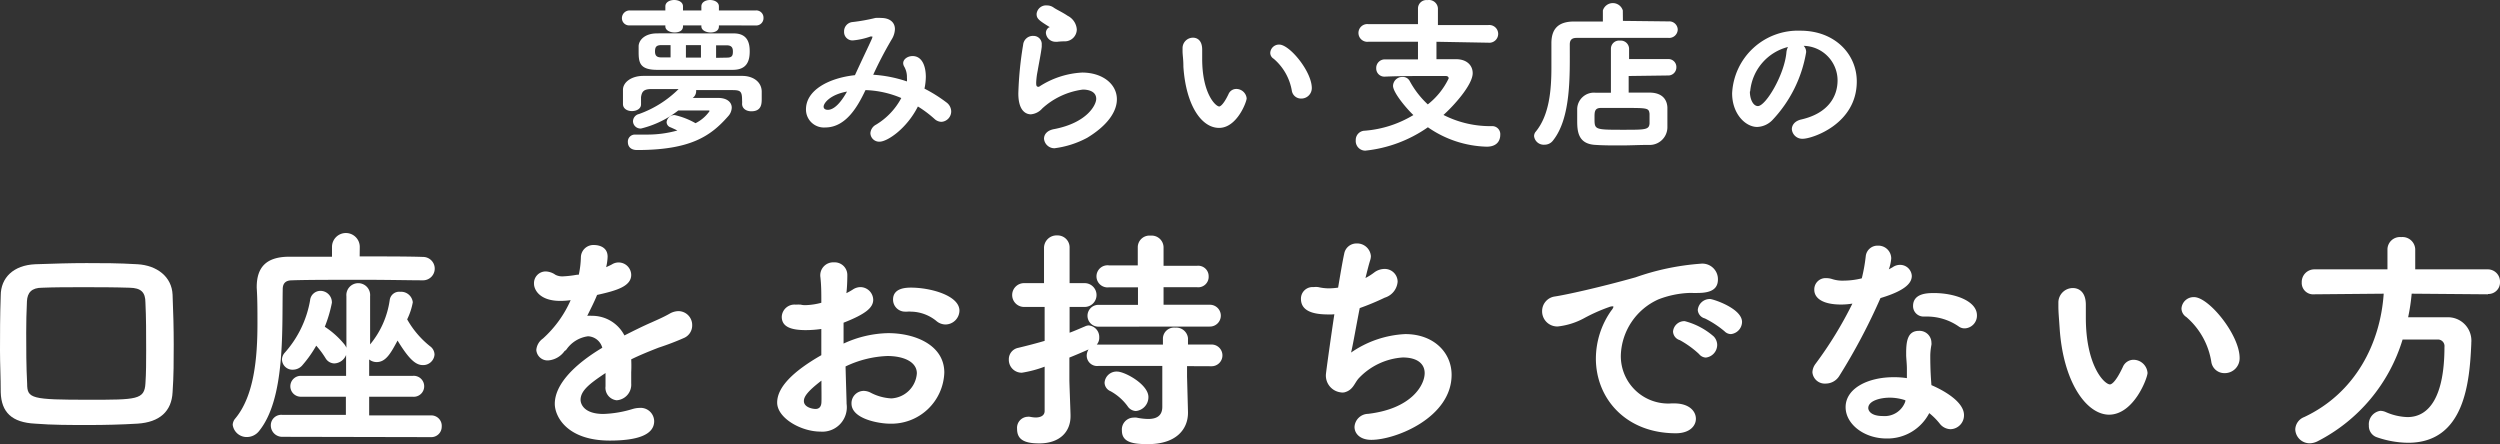 <svg xmlns="http://www.w3.org/2000/svg" width="239.46" height="42.53" viewBox="0 0 239.46 42.53"><rect x="0" y="0" width="239.46" height="42.53" fill="#333333" stroke="none"/><defs><style>.cls-1{fill:#fff;}</style></defs><g id="レイヤー_2" data-name="レイヤー 2"><g id="レイヤー_1-2" data-name="レイヤー 1"><path class="cls-1" d="M68.86,2.43v.1c0,.42-.39.58-.8.58s-.88-.2-.88-.58v-.1H65.42v.1c0,.42-.39.58-.81.58s-.88-.2-.88-.58v-.1l-3.39,0a.69.69,0,0,1-.77-.69A.74.74,0,0,1,60.34,1h3.39V.61c0-.4.42-.61.85-.61s.84.21.84.61V1h1.76V.61c0-.4.41-.61.83-.61s.85.21.85.61V1h3.53a.69.69,0,0,1,.74.72.7.7,0,0,1-.74.72Zm-8.34,8.21c-.42,0-.85-.22-.85-.68,0-.29,0-.58,0-.92V8.6c0-.71.79-1.32,1.92-1.33,1.57,0,3.35,0,5.09,0,1.52,0,3,0,4.42,0,1,0,1.83.54,1.86,1.47,0,.24,0,.48,0,.7,0,.48,0,1.22-1,1.22-.45,0-.88-.24-.88-.72v0a2,2,0,0,0,0-.31c0-.89-.14-1-.95-1-1,0-2.22,0-3.45,0a.71.71,0,0,1,0,.14.8.8,0,0,1-.33.61l2.43,0c.91,0,1.31.45,1.31.93a1.28,1.28,0,0,1-.35.83c-1.66,1.89-3.59,3.23-8.72,3.23-.66,0-.88-.39-.88-.76a.67.67,0,0,1,.68-.72H61c.33,0,.65,0,.95,0a10.66,10.66,0,0,0,2.93-.39c-.21-.11-.42-.2-.64-.3a.54.54,0,0,1-.39-.5.76.76,0,0,1,.77-.68,7.22,7.22,0,0,1,2,.78,3.6,3.6,0,0,0,1.34-1.15c0-.05,0-.07-.14-.07h0c-.4,0-2,0-2.85,0a9.4,9.4,0,0,1-3.57,1.73.72.72,0,0,1-.77-.69.73.73,0,0,1,.58-.7A10.26,10.26,0,0,0,65,8.53c-1,0-1.84,0-2.6,0s-.92.26-1,.77V10C61.4,10.4,61,10.64,60.52,10.64Zm6.19-3.95c-1.26,0-2.58,0-3.76,0-1.71,0-1.78-.73-1.78-1.77,0-.19,0-.39,0-.53.05-.63.67-1.17,1.68-1.19s2.42,0,3.75,0,2.67,0,3.69,0c1.4,0,1.52,1.06,1.52,1.72,0,.88-.24,1.76-1.6,1.77C69.21,6.69,68,6.69,66.71,6.69ZM64.23,4.32l-.85,0c-.48,0-.64.14-.64.61s.24.57.64.57h.85Zm2.91,0H65.7v1.2l1.44,0Zm2.49,1.2c.51,0,.57-.22.57-.59s-.13-.59-.61-.59l-1,0v1.2Z"/><path class="cls-1" d="M84.25,13.57a.84.84,0,0,1-.88-.81,1,1,0,0,1,.54-.82,6.56,6.56,0,0,0,2.42-2.55,9.49,9.49,0,0,0-3.43-.76c-.69,1.45-1.82,3.58-3.86,3.58a1.72,1.72,0,0,1-1.84-1.74c0-1.83,2.18-3,4.69-3.27C83,4.79,83.56,3.68,83.56,3.57s0-.07-.08-.07a.26.26,0,0,0-.11,0,6.74,6.74,0,0,1-1.67.37h0a.8.8,0,0,1-.85-.83.89.89,0,0,1,.83-.93,17.75,17.75,0,0,0,2.17-.39,3.35,3.35,0,0,1,.54,0c.85,0,1.33.43,1.33,1.07a2,2,0,0,1-.32,1,37,37,0,0,0-1.76,3.37,12.34,12.34,0,0,1,3.23.64,2.17,2.17,0,0,0,0-.36,2,2,0,0,0-.26-1.06.7.7,0,0,1-.1-.32c0-.4.44-.69.9-.69.93,0,1.27,1,1.27,2a5.75,5.75,0,0,1-.13,1.12,13.86,13.86,0,0,1,2.09,1.31,1.09,1.09,0,0,1,.47.87,1,1,0,0,1-.93,1,1,1,0,0,1-.66-.27,10.77,10.77,0,0,0-1.6-1.2C86.86,12.31,85,13.57,84.25,13.57Zm-5.36-3.36c0,.31.36.31.4.31.27,0,.94-.13,1.84-1.75C79.49,9.07,78.89,9.89,78.89,10.21Z"/><path class="cls-1" d="M101,14.2a1,1,0,0,1-1-.91c0-.41.29-.81,1-.93,3.13-.61,4-2.31,4-2.89,0-.81-.93-.89-1.28-.89a7.12,7.12,0,0,0-3.89,1.81,1.63,1.63,0,0,1-1.09.56c-.31,0-1.2-.15-1.2-2A33.9,33.9,0,0,1,98,4.29.94.94,0,0,1,99,3.44a.78.78,0,0,1,.78.86,1.34,1.34,0,0,1,0,.2c-.08.67-.26,1.52-.39,2.29a7.28,7.28,0,0,0-.14,1.1c0,.23,0,.42.19.42a.12.12,0,0,0,.08,0,8.3,8.3,0,0,1,4.13-1.36c1.94,0,3.33,1.09,3.33,2.56,0,1.12-.81,2.45-2.83,3.68A9,9,0,0,1,101,14.2ZM101.29,4a.86.86,0,0,1-.21,0,.92.92,0,0,1-.9-.85.62.62,0,0,1,.32-.54l.07,0,0,0c-1.11-.68-1.28-.84-1.28-1.28a.91.91,0,0,1,1-.81,1.09,1.09,0,0,1,.64.21c.27.19.83.44,1.33.78a1.59,1.59,0,0,1,.88,1.3,1.15,1.15,0,0,1-1.12,1.15A5.76,5.76,0,0,0,101.29,4Z"/><path class="cls-1" d="M113.35,6.39c0-.76-.08-1.09-.08-1.51V4.61a1,1,0,0,1,1-1c.34,0,.88.19.88,1.15,0,.32,0,.56,0,.88,0,3.31,1.28,4.56,1.64,4.56,0,0,.32,0,.88-1.18a.8.8,0,0,1,.74-.5,1,1,0,0,1,1,.9c0,.33-.93,2.83-2.64,2.83S113.59,10.05,113.35,6.39Zm10.39,2.32A5.16,5.16,0,0,0,122,5.63a.66.66,0,0,1-.33-.57.84.84,0,0,1,.86-.79c1,0,3.12,2.58,3.12,4.17a1,1,0,0,1-1,1A.89.89,0,0,1,123.74,8.71Z"/><path class="cls-1" d="M137.59,4V5.67h1.88c1,0,1.59.57,1.59,1.34,0,1.12-1.83,3.14-2.8,4a9.85,9.85,0,0,0,4.69,1.07.77.77,0,0,1,.75.85c0,.13,0,1.12-1.3,1.12a10.31,10.31,0,0,1-5.63-1.86,12.74,12.74,0,0,1-6,2.24.92.92,0,0,1-.91-1,.88.88,0,0,1,.86-.91,10.56,10.56,0,0,0,4.66-1.5c-.64-.6-1.95-2.15-1.95-2.8a.88.88,0,0,1,.91-.85.74.74,0,0,1,.67.36A8.69,8.69,0,0,0,136.76,10a7,7,0,0,0,2-2.49c0-.15-.11-.23-.29-.23h-1.73c-1.28,0-2.73,0-4.09.06h0a.78.78,0,0,1-.83-.8.82.82,0,0,1,.87-.85h3.13V4l-4.76,0a.85.85,0,1,1,0-1.69l4.76,0,0-1.52a.81.81,0,0,1,.91-.78.86.86,0,0,1,1,.78V2.4l4.83,0a.85.85,0,1,1,0,1.69Z"/><path class="cls-1" d="M155.45,2l4.37.05a.81.81,0,0,1,.88.77.82.82,0,0,1-.88.81h0c-1.22,0-3.73,0-5.85,0H151c-.48,0-.64.24-.64.63,0,2.93.14,7-1.6,9.19a1,1,0,0,1-.82.41.93.93,0,0,1-1-.82.66.66,0,0,1,.16-.43c1.29-1.57,1.5-3.94,1.5-6.14,0-.82,0-1.6,0-2.33v0c0-1.38.66-2.07,2.15-2.08h2.78V1a1,1,0,0,1,1.91,0ZM156,7.28V8.87c.72,0,1.41,0,2,0,1.05,0,1.66.51,1.71,1.41,0,.32,0,.62,0,.94s0,.64,0,1a1.7,1.7,0,0,1-1.81,1.66c-.85,0-1.74.05-2.62.05s-1.72,0-2.44-.05c-1.77-.08-1.77-1.42-1.77-2.43,0-.34,0-.69,0-1a1.6,1.6,0,0,1,1.73-1.57c.43,0,1,0,1.5,0V4.66a.78.78,0,0,1,.86-.77.8.8,0,0,1,.88.77v1l3.7,0a.76.76,0,0,1,.83.78.78.78,0,0,1-.83.79Zm2,4c0-.13,0-.25,0-.38-.07-.56-.18-.56-2.42-.56-.78,0-1.6,0-2.24,0s-.61.43-.61,1c0,1.09,0,1.09,2.8,1.09,2.05,0,2.43,0,2.47-.61C158,11.64,158,11.44,158,11.25Z"/><path class="cls-1" d="M173,5a12.44,12.44,0,0,1-3.26,6.53,2.13,2.13,0,0,1-1.43.63c-1.12,0-2.4-1.25-2.4-3.22a6.31,6.31,0,0,1,6.55-6c3.26,0,5.39,2.22,5.39,4.86,0,4.12-4.32,5.49-5.15,5.49a1,1,0,0,1-1.07-.91c0-.4.28-.8.92-.94,2.5-.58,3.46-2.13,3.46-3.75a3.32,3.32,0,0,0-3.25-3.3A.82.82,0,0,1,173,5Zm-5.39,3.78c0,.69.3,1.38.77,1.38.75,0,2.54-3,2.73-5.14a1.43,1.43,0,0,1,.15-.52A4.83,4.83,0,0,0,167.64,8.74Z"/><path class="cls-1" d="M13.15,40.58c-1.52.09-3.11.13-4.66.13-1.77,0-3.49,0-5.11-.13-2.26-.11-3.25-1.1-3.31-3,0-1.44-.07-2.71-.07-4,0-1.64,0-3.3.07-5.27,0-1.7,1.21-2.91,3.31-3,1.82-.06,3.32-.11,4.91-.11s3,0,4.88.11,3.29,1.21,3.36,2.92.11,3.24.11,4.77,0,3-.11,4.57C16.44,39.39,15.3,40.45,13.15,40.58Zm.85-7c0-1.59,0-3.16-.07-4.59,0-1-.42-1.41-1.52-1.43-1.52-.05-3-.05-4.44-.05s-2.73,0-3.94.05c-1,0-1.41.47-1.45,1.3-.05,1.05-.07,2-.07,3,0,1.61,0,3.18.09,4.9,0,1.42.4,1.53,5.91,1.53,4.59,0,5.33,0,5.42-1.57C14,35.7,14,34.62,14,33.59Z"/><path class="cls-1" d="M34.45,24.56c2.42,0,4.75,0,6.07.05a1.12,1.12,0,1,1,0,2.24h0c-1.21,0-3.41-.05-5.65-.05-2.73,0-5.57,0-6.89.05-.68,0-.9.34-.9.87-.07,4.1.22,10.49-2.26,13.56a1.49,1.49,0,0,1-1.14.58,1.35,1.35,0,0,1-1.39-1.17,1,1,0,0,1,.24-.6c1.82-2.17,2.13-5.83,2.13-9.1,0-1.23,0-2.39-.07-3.42V27.5c0-1.93.94-2.87,3-2.91,1.09,0,2.59,0,4.21,0v-.94a1.33,1.33,0,0,1,2.66,0ZM27.06,41.84a1.09,1.09,0,0,1-1.12-1.1,1,1,0,0,1,1.12-1l6.07,0V38l-4.32,0a1,1,0,1,1,0-2h4.34V34a1.26,1.26,0,0,1-1.14.81,1,1,0,0,1-.81-.47,8.31,8.31,0,0,0-.91-1.23A11.38,11.38,0,0,1,29,34.94a1.21,1.21,0,0,1-.92.47,1,1,0,0,1-1.07-1,1,1,0,0,1,.27-.63,10.15,10.15,0,0,0,2.42-5,1,1,0,0,1,1-.92A1.1,1.1,0,0,1,31.79,29a12.7,12.7,0,0,1-.68,2.3A8.17,8.17,0,0,1,33,33a1.65,1.65,0,0,1,.18.31V28.37a1.14,1.14,0,1,1,2.27,0l0,4.62a8.51,8.51,0,0,0,1.88-4.26.91.91,0,0,1,1-.78,1.13,1.13,0,0,1,1.21,1A6.31,6.31,0,0,1,39,30.59a8.81,8.81,0,0,0,2.2,2.58,1,1,0,0,1,.42.8,1.09,1.09,0,0,1-1.12,1c-.69,0-1.34-.58-2.42-2.35-.65,1.21-1.12,2.06-2,2.06a1.14,1.14,0,0,1-.72-.25V36h4.19a1,1,0,0,1,1.08,1,1,1,0,0,1-1.1,1l-4.17,0v1.79l5.89,0a1,1,0,0,1,1.06,1.08,1,1,0,0,1-1.06,1Z"/><path class="cls-1" d="M55.44,26.31a8.82,8.82,0,0,0,.2-1.7,1.2,1.2,0,0,1,1.28-1.14c.09,0,1.28,0,1.28,1.12a5,5,0,0,1-.14,1c.2-.09.4-.18.56-.27a1.19,1.19,0,0,1,.65-.18,1.21,1.21,0,0,1,1.19,1.19c0,1.12-1.48,1.52-3.27,1.92-.25.63-.61,1.33-.94,2a3.24,3.24,0,0,1,.44,0,3.47,3.47,0,0,1,3.12,1.88c.87-.44,1.77-.89,2.6-1.25.51-.23,1.12-.49,1.72-.83a1.75,1.75,0,0,1,.85-.25,1.33,1.33,0,0,1,1.32,1.37,1.3,1.3,0,0,1-.76,1.19,25.87,25.87,0,0,1-2.46.94c-.87.34-1.79.71-2.62,1.12a12.23,12.23,0,0,1,0,1.23c0,.36,0,.72,0,1.08a1.5,1.5,0,0,1-1.39,1.61A1.2,1.2,0,0,1,58,37v-.15c0-.38,0-.74,0-1.12-1.5,1-2.39,1.68-2.39,2.57,0,.36.29,1.35,2.19,1.35a10.71,10.71,0,0,0,2.78-.47,2.52,2.52,0,0,1,.67-.11,1.3,1.3,0,0,1,1.41,1.27c0,1.32-1.63,1.86-4.25,1.86-4.1,0-5.27-2.31-5.27-3.52,0-1.83,1.82-3.74,4.55-5.37a1.48,1.48,0,0,0-1.37-1.1,3,3,0,0,0-2.06,1.26.54.54,0,0,1-.18.15,2.13,2.13,0,0,1-1.54.9,1.08,1.08,0,0,1-1.17-1A1.48,1.48,0,0,1,52,32.43a10.76,10.76,0,0,0,2.66-3.68,7.15,7.15,0,0,1-1,.07c-2,0-2.51-1.1-2.51-1.63A1.12,1.12,0,0,1,52.26,26a1.7,1.7,0,0,1,.94.32,1.43,1.43,0,0,0,.74.15,9.77,9.77,0,0,0,1.3-.15Z"/><path class="cls-1" d="M81.09,38.68a2.34,2.34,0,0,1-2.51,2.66c-1.86,0-4.14-1.3-4.14-2.78s1.54-3,4.23-4.54c0-.85,0-1.71,0-2.51a10.64,10.64,0,0,1-1.48.11c-1.46,0-2.31-.33-2.31-1.28a1.22,1.22,0,0,1,1.35-1.16,3.89,3.89,0,0,1,.47,0,1.79,1.79,0,0,0,.42.05A6.46,6.46,0,0,0,78.67,29c0-1,0-1.63-.09-2.46a1.24,1.24,0,0,1,1.3-1.41,1.21,1.21,0,0,1,1.28,1.25c0,.07,0,1-.09,1.7a6.21,6.21,0,0,0,.62-.35,1.35,1.35,0,0,1,.72-.23,1.24,1.24,0,0,1,1.23,1.21c0,.76-.72,1.37-2.84,2.2,0,.29,0,.62,0,1s0,.67,0,1a10.56,10.56,0,0,1,4.28-1c2.57,0,5.37,1.14,5.37,3.78a5.07,5.07,0,0,1-5.26,4.89c-.88,0-3.63-.41-3.63-1.93a1.18,1.18,0,0,1,1.16-1.21,1.48,1.48,0,0,1,.65.16,4.79,4.79,0,0,0,2,.56,2.58,2.58,0,0,0,2.45-2.4c0-1.1-1.26-1.66-2.83-1.66a10.12,10.12,0,0,0-4,1C81.07,38,81.09,38.41,81.09,38.68ZM77,38.41c0,.6.81.76,1.12.76s.54-.18.56-.63,0-1.23,0-2.08C77.24,37.56,77,38.05,77,38.41Zm13.55-7.33a1.36,1.36,0,0,1-.89-.36,3.94,3.94,0,0,0-2.4-.87,2.17,2.17,0,0,0-.36,0h-.18a1.15,1.15,0,0,1-1.18-1.16c0-1.1,1.23-1.14,1.72-1.14,1.88,0,4.64.76,4.64,2.21A1.35,1.35,0,0,1,90.56,31.08Z"/><path class="cls-1" d="M113.7,35.07l0,1,.09,3.38v.09c0,1.54-1.09,3-3.83,3-1.43,0-2.5-.16-2.5-1.3A1.14,1.14,0,0,1,108.59,40a1.23,1.23,0,0,1,.27,0,5.91,5.91,0,0,0,1.12.13c.72,0,1.35-.24,1.35-1.16l0-3.92h-6.1a1,1,0,0,1-1.14-1,1.13,1.13,0,0,1,.18-.58c-.54.24-1.17.51-1.84.78v2.15c0,.36.09,2.55.11,3.34v.13c0,1.46-1,2.6-3,2.6-1.48,0-2.12-.4-2.12-1.39a1.06,1.06,0,0,1,1-1.16.86.86,0,0,1,.22,0,3.57,3.57,0,0,0,.54.07c.43,0,.88-.14.88-.63V35.12a11,11,0,0,1-2.18.58,1.23,1.23,0,0,1-1.25-1.26,1.11,1.11,0,0,1,.89-1.12c.83-.2,1.69-.42,2.54-.67V29.4H98.09a1.14,1.14,0,0,1,0-2.28H100V23.78a1.2,1.2,0,0,1,1.26-1.23,1.15,1.15,0,0,1,1.19,1.21l0,3.36h1.44a1.14,1.14,0,1,1,0,2.28h-1.44v2.47c.54-.2,1-.41,1.48-.61a.9.9,0,0,1,.36-.09,1.11,1.11,0,0,1,1,1.14,1,1,0,0,1-.24.7,1,1,0,0,1,.24,0l6.1,0,0-.63a1.07,1.07,0,0,1,1.17-1,1.14,1.14,0,0,1,1.23,1V33h2.26a1,1,0,1,1,0,2.08Zm-8.49-3.78a1,1,0,1,1,0-2.09H109V27.52l-2.77,0a1.06,1.06,0,1,1,0-2.1l2.75,0V23.67a1.12,1.12,0,0,1,1.23-1.1,1.14,1.14,0,0,1,1.24,1.1v1.79l3.2,0a1,1,0,0,1,1.12,1,1,1,0,0,1-1.12,1.05l-3.2,0,0,1.68h4.44a1,1,0,1,1,0,2.09ZM108,38.9a5,5,0,0,0-1.63-1.43.91.91,0,0,1-.57-.81A1.15,1.15,0,0,1,107,35.59c.74,0,3,1.23,3,2.44a1.33,1.33,0,0,1-1.21,1.34A1,1,0,0,1,108,38.9Z"/><path class="cls-1" d="M127.32,30.12c-1.07,0-2.71-.11-2.71-1.5a1.11,1.11,0,0,1,1.21-1.12,1.79,1.79,0,0,1,.45,0,4.53,4.53,0,0,0,1,.12,6.69,6.69,0,0,0,.9-.07c.23-1.37.43-2.55.58-3.23a1.19,1.19,0,0,1,1.19-1,1.32,1.32,0,0,1,1.37,1.21,1.4,1.4,0,0,1-.07.4c-.14.45-.29,1.05-.45,1.7a5.52,5.52,0,0,0,.85-.54,1.66,1.66,0,0,1,1-.33,1.23,1.23,0,0,1,1.23,1.23,1.74,1.74,0,0,1-1.23,1.52,23.81,23.81,0,0,1-2.4,1c-.36,1.82-.65,3.54-.83,4.26A9.92,9.92,0,0,1,134.6,32c2.73,0,4.44,1.77,4.44,3.9,0,4.08-5.33,6.23-7.69,6.23-1.09,0-1.61-.61-1.61-1.24a1.33,1.33,0,0,1,1.3-1.25c4.17-.49,5.42-2.76,5.42-3.9,0-.87-.67-1.5-2.1-1.5a6.37,6.37,0,0,0-4.22,2c-.42.47-.53,1.12-1.36,1.34a1,1,0,0,1-.38,0A1.62,1.62,0,0,1,127,35.88c0-.16.47-3.54.81-5.78A3.54,3.54,0,0,1,127.32,30.12Z"/><path class="cls-1" d="M156.67,26.56a23.89,23.89,0,0,1,6.22-1.3,1.49,1.49,0,0,1,1.66,1.5c0,.81-.49,1.3-1.93,1.3a4.79,4.79,0,0,1-.51,0h-.32a9.09,9.09,0,0,0-2.95.62A6.08,6.08,0,0,0,155.25,34a4.54,4.54,0,0,0,4.87,4.64h.24c1.48,0,2.08.78,2.08,1.47s-.6,1.39-1.92,1.39c-4.82,0-7.66-3.36-7.66-7.16a8,8,0,0,1,1.48-4.6,1,1,0,0,0,.2-.33c0-.05,0-.07-.09-.07a1,1,0,0,0-.32.07,16.46,16.46,0,0,0-2.44,1.09,6.81,6.81,0,0,1-2.48.77,1.45,1.45,0,0,1-1.5-1.48,1.41,1.41,0,0,1,1.21-1.39C149.88,28.26,153.08,27.57,156.67,26.56Zm6.07,7.35a9.1,9.1,0,0,0-1.84-1.33.9.9,0,0,1-.65-.82,1.09,1.09,0,0,1,1.12-1,6.79,6.79,0,0,1,2.78,1.47,1.2,1.2,0,0,1,.33.79,1.23,1.23,0,0,1-1.09,1.23A.88.88,0,0,1,162.74,33.91Zm2.44-2.18a9.38,9.38,0,0,0-1.88-1.23.9.9,0,0,1-.68-.81,1.16,1.16,0,0,1,1.17-1.05c.29,0,3.07.9,3.07,2.2A1.19,1.19,0,0,1,165.8,32,.86.86,0,0,1,165.18,31.73Z"/><path class="cls-1" d="M181.15,24.74a3.91,3.91,0,0,1-.23,1.06l.36-.2a1.22,1.22,0,0,1,.7-.23,1.12,1.12,0,0,1,1.14,1.05c0,.56-.38,1.35-3,2.13A57.74,57.74,0,0,1,176.18,36a1.53,1.53,0,0,1-1.3.74,1.19,1.19,0,0,1-1.28-1.08,1.43,1.43,0,0,1,.29-.8,37,37,0,0,0,3.54-5.78,6.91,6.91,0,0,1-1.07.09c-1.89,0-2.58-.68-2.58-1.41a1.08,1.08,0,0,1,1.14-1.12,1.86,1.86,0,0,1,.54.08,3.2,3.2,0,0,0,1.14.16,7.39,7.39,0,0,0,1.73-.22,15.91,15.91,0,0,0,.38-2.13,1.13,1.13,0,0,1,1.16-1,1.23,1.23,0,0,1,1.28,1.21Zm1.5,10.6c0-.47-.05-.83-.07-1.28v-.24c0-1.24.18-2.13,1.23-2.13A1.14,1.14,0,0,1,185,32.81a.9.9,0,0,1,0,.22,6.07,6.07,0,0,0-.11,1c0,1.52.07,2.3.11,2.86,1.17.5,3.12,1.59,3.12,2.87a1.33,1.33,0,0,1-1.28,1.35,1.35,1.35,0,0,1-1.05-.54,6.2,6.2,0,0,0-1-1A4.5,4.5,0,0,1,180.7,42c-2.17,0-3.92-1.39-3.92-3,0-1.81,2.15-2.87,4.59-2.87a7.87,7.87,0,0,1,1.28.09Zm-.14,3a4.77,4.77,0,0,0-1.5-.25c-.89,0-2.06.29-2.06,1,0,.11.09.76,1.41.76a2.09,2.09,0,0,0,2.13-1.37Zm5.09-7.08a5.34,5.34,0,0,0-3-.94h-.36a1,1,0,0,1-1-1c0-1.21,1.32-1.25,2-1.25,2,0,4.12.76,4.12,2.13a1.22,1.22,0,0,1-1.12,1.25A.94.94,0,0,1,187.6,31.26Z"/><path class="cls-1" d="M197.28,31.42c-.07-1.05-.12-1.52-.12-2.11v-.38a1.39,1.39,0,0,1,1.39-1.34c.47,0,1.24.27,1.24,1.61,0,.45,0,.79,0,1.23,0,4.64,1.79,6.39,2.31,6.39.05,0,.45,0,1.23-1.66a1.12,1.12,0,0,1,1-.7,1.36,1.36,0,0,1,1.37,1.26c0,.47-1.3,4-3.7,4C199.81,39.69,197.61,36.55,197.28,31.42Zm14.53,3.25a7.13,7.13,0,0,0-2.39-4.3,1,1,0,0,1-.47-.81,1.17,1.17,0,0,1,1.21-1.1c1.41,0,4.36,3.61,4.36,5.83a1.42,1.42,0,0,1-1.45,1.45A1.26,1.26,0,0,1,211.81,34.67Z"/><path class="cls-1" d="M238.29,28.19,231,28.13a19,19,0,0,1-.34,2.26c1.21,0,2.53,0,3.72,0a2.24,2.24,0,0,1,2.33,2.44v.11c-.16,3.65-.63,9.47-6.05,9.47a9.42,9.42,0,0,1-3-.53,1.13,1.13,0,0,1-.76-1.12A1.3,1.3,0,0,1,228,39.35a1.37,1.37,0,0,1,.5.11,5.54,5.54,0,0,0,2.1.49c2.13,0,3.54-2.06,3.54-6.72a.63.63,0,0,0-.65-.71h-3.36A16.24,16.24,0,0,1,222,42.26a1.76,1.76,0,0,1-.76.2,1.38,1.38,0,0,1-1.39-1.34,1.32,1.32,0,0,1,.85-1.17c4.9-2.3,7.3-7.05,7.62-11.82l-6.66.06h0a1.09,1.09,0,0,1-1.19-1.14,1.21,1.21,0,0,1,1.21-1.25h7V23.87A1.2,1.2,0,0,1,230,22.71a1.22,1.22,0,0,1,1.34,1.16V25.8h6.92A1.17,1.17,0,0,1,239.46,27a1.11,1.11,0,0,1-1.15,1.16Z"/></g></g></svg>